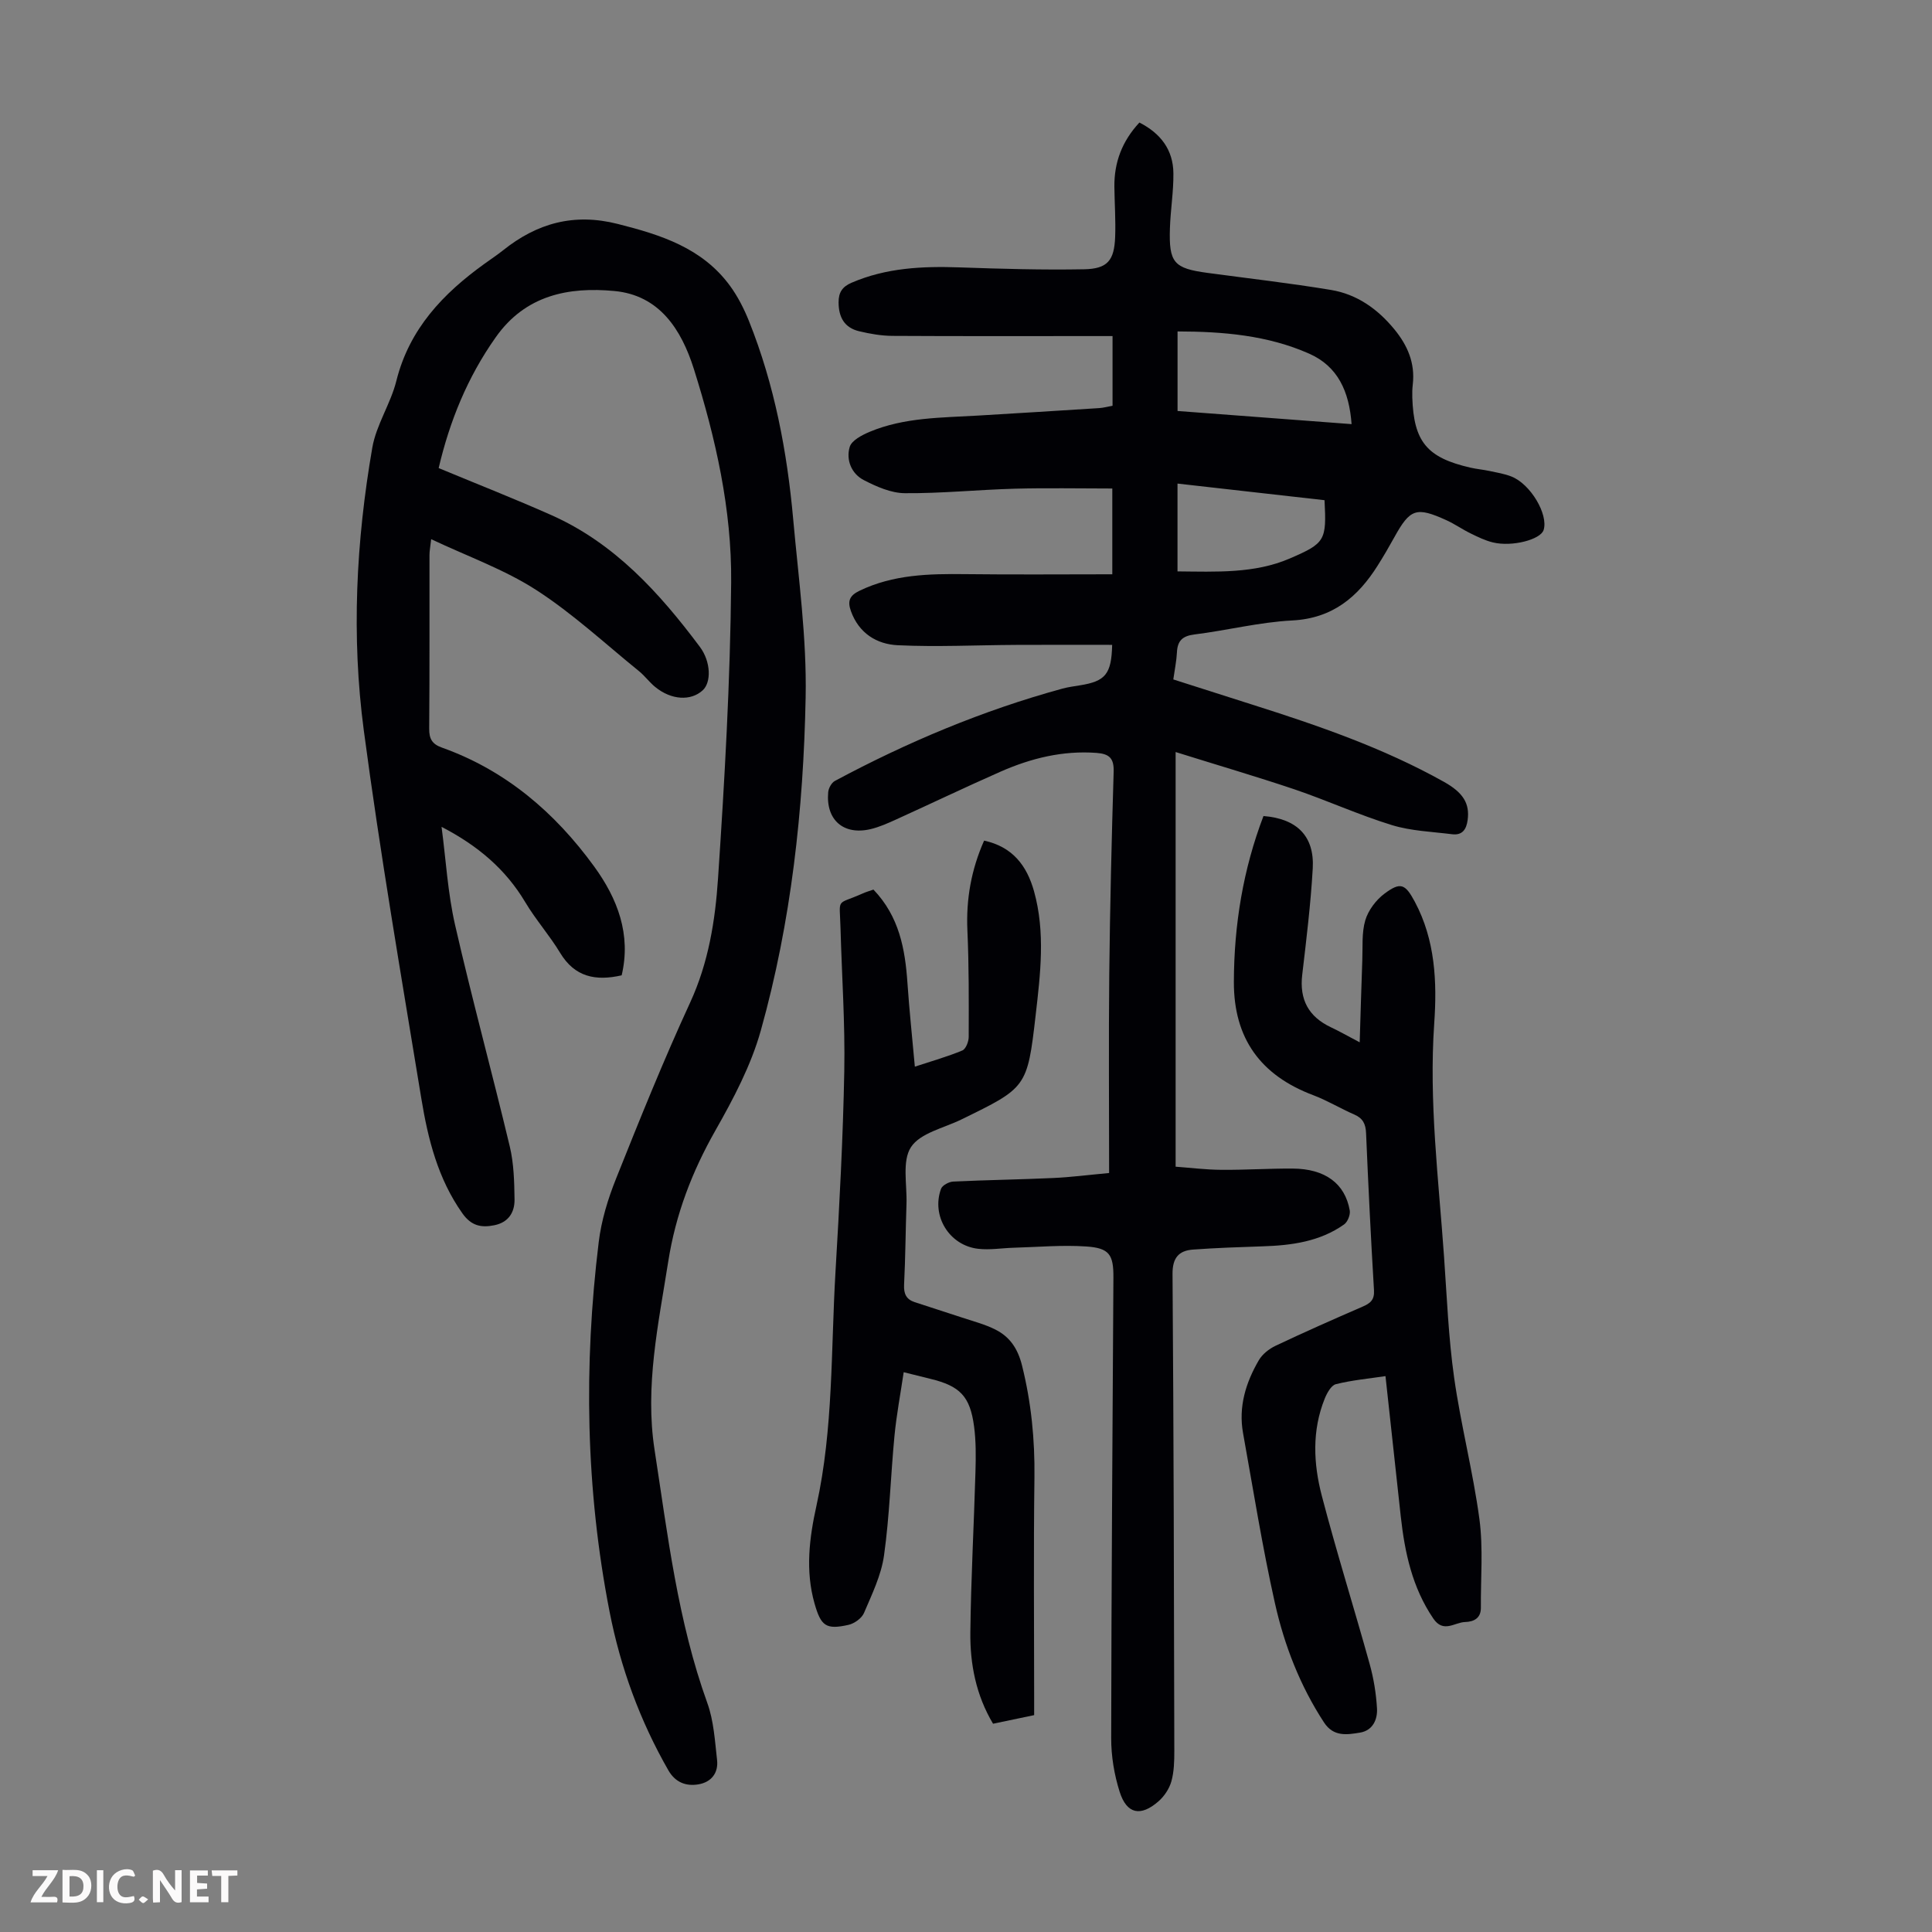 <svg enable-background="new 0 0 400 400" viewBox="0 0 400 400" xmlns="http://www.w3.org/2000/svg"><rect x="0" y="0" width="400" height="400" fill="#808080" stroke="none"/><g fill="#fbfafa"><path d="m37.59 393.81c-.92.31-1.52.05-2-.78-.7-1.2-1.52-2.34-2.47-3.78v4.59c-.55.03-.95.05-1.41.07-.03-.37-.06-.64-.06-.91 0-1.91 0-3.81 0-5.7 1.13-.41 1.77-.03 2.29.91.62 1.11 1.38 2.14 2.31 3.19v-4.2h1.35v6.61z"/><path d="m12.94 393.88v-6.75c1.9.19 3.93-.54 5.37 1.29.8 1.01.78 2.88.03 3.97-1.37 1.97-3.4 1.51-5.4 1.49m1.45-1.22c2.04.12 2.92-.58 2.89-2.21-.03-1.51-.98-2.19-2.89-2z"/><path d="m11.81 393.87h-5.49c.68-2.18 2.47-3.48 3.51-5.45h-3.08v-1.21h5.29c-.71 2.13-2.44 3.48-3.47 5.51.86 0 1.63.04 2.39-.01.79-.05 1.14.21.85 1.16"/><path d="m39.33 393.86v-6.61h3.7v1.07h-2.22v1.52c.68.04 1.34.09 2.07.13v1.07c-.72.05-1.38.09-2.1.14v1.48h2.4v1.19h-3.85z"/><path d="m27.71 388.56c-1.15-.3-2.46-.61-3.1.64-.37.73-.41 1.93-.06 2.67.63 1.35 1.99.93 3.17.68.35.94-.01 1.32-.93 1.46-1.62.25-3.05-.27-3.76-1.48-.73-1.24-.6-3.03.31-4.17.88-1.11 2.71-1.7 4-1.16.32.13.44.74.65 1.12-.1.08-.19.16-.28.24"/><path d="m49.15 387.24v1.07c-.59.02-1.17.05-1.87.08v5.44h-1.48v-5.44h-1.85c-.05-.4-.08-.73-.13-1.15z"/><path d="m20.06 387.21h1.33v6.62h-1.33z"/><path d="m30.68 393.25c-.49.38-.8.79-1.05.76-.32-.05-.6-.45-.9-.7.26-.24.51-.64.8-.67.29-.04.62.3 1.15.61"/></g><path d="m243.4 155.7v85.85c2.92.21 6.2.63 9.48.65 4.92.04 9.84-.29 14.76-.26 6.69.04 10.82 3.07 11.81 8.66.16.89-.43 2.38-1.16 2.9-5.04 3.57-10.9 4.35-16.89 4.54-4.8.16-9.6.32-14.39.67-2.99.22-4.28 1.74-4.25 5.08.24 32.91.3 65.82.37 98.73 0 2.11-.05 4.3-.61 6.3-.43 1.51-1.46 3.07-2.66 4.12-3.69 3.23-6.57 2.66-8.04-1.94-1.13-3.55-1.77-7.42-1.76-11.15.04-31.79.28-63.57.46-95.36.03-4.73-.84-6.1-5.62-6.42-4.98-.34-10.01.12-15.02.26-2.45.07-4.94.5-7.36.22-5.98-.68-9.74-6.81-7.69-12.42.27-.73 1.64-1.46 2.53-1.5 6.92-.33 13.86-.42 20.78-.74 3.52-.16 7.04-.62 11.49-1.03 0-14.08-.11-27.6.03-41.13.15-13.99.49-27.97.91-41.95.08-2.76-.86-3.7-3.54-3.9-7.01-.52-13.57 1.11-19.87 3.88-7.26 3.2-14.42 6.63-21.64 9.91-1.72.78-3.48 1.57-5.31 2-5.59 1.3-9.26-1.93-8.74-7.67.08-.83.69-1.95 1.39-2.32 15.02-8.05 30.65-14.61 47.1-19.11 1.18-.32 2.41-.48 3.63-.68 5.26-.84 6.53-2.3 6.67-8.38-6.65 0-13.29-.03-19.93.01-8.14.04-16.3.45-24.43.07-4.37-.2-8.08-2.47-9.73-7.08-.73-2.05-.3-3.2 1.78-4.2 7.01-3.38 14.43-3.53 21.97-3.44 10.04.12 20.09.03 30.37.03 0-6.51 0-12.14 0-17.76-6.84 0-13.52-.14-20.2.04-7.59.21-15.18.99-22.76.93-2.84-.02-5.84-1.35-8.45-2.69-2.6-1.32-3.75-4.19-2.96-6.88.39-1.35 2.55-2.47 4.14-3.14 7.17-3 14.85-2.91 22.43-3.36 8.37-.5 16.75-1.01 25.12-1.55.86-.06 1.71-.3 2.73-.48 0-4.69 0-9.24 0-14.43-1.32 0-2.6 0-3.88 0-13.88 0-27.77.04-41.65-.04-2.32-.01-4.67-.42-6.93-.96-3.04-.72-4.25-2.88-4.26-5.98-.01-2.09.8-3.25 2.68-4.06 7.18-3.1 14.7-3.45 22.37-3.18 8.59.3 17.19.55 25.78.39 4.86-.09 6.25-1.83 6.43-6.7.13-3.46-.12-6.93-.16-10.4-.05-5.02 1.58-9.4 5.18-13.28 4.38 2.23 7 5.63 7.04 10.52.04 3.79-.6 7.57-.72 11.37-.23 7.15.81 8.3 7.79 9.24 8.52 1.15 17.07 2.12 25.56 3.53 5.36.89 9.64 3.92 13.11 8.14 2.75 3.35 4.33 7.01 3.82 11.43-.1.89-.13 1.79-.1 2.68.3 9.18 3.02 12.47 12.03 14.54 1.31.3 2.65.41 3.96.69 1.53.33 3.1.58 4.54 1.15 3.96 1.56 7.67 7.85 6.66 11.07-.62 1.98-6.5 3.53-10.47 2.58-1.6-.38-3.13-1.13-4.62-1.86-1.71-.83-3.28-1.94-5-2.73-6.29-2.86-7.55-2.41-10.84 3.55-1.08 1.96-2.21 3.89-3.4 5.78-4.12 6.56-9.36 10.98-17.73 11.41-6.78.35-13.48 2.06-20.24 2.9-2.5.31-3.51 1.32-3.62 3.73-.09 1.77-.46 3.52-.75 5.58 5.5 1.76 10.9 3.49 16.3 5.2 13.65 4.33 27.17 8.97 39.73 16 3.97 2.22 5.37 4.47 4.91 7.9-.26 1.96-1.11 3.21-3.21 2.95-4.19-.53-8.51-.67-12.5-1.9-6.82-2.1-13.36-5.09-20.13-7.39-7.9-2.66-15.91-5-24.62-7.73zm36.43-67.89c-.49-6.8-2.87-11.97-8.76-14.58-8.62-3.82-17.83-4.59-27.27-4.61v16.47c11.98.91 23.76 1.79 36.03 2.72zm-36.04 12.31v18.18c8.01.07 15.94.48 23.24-2.67 7.36-3.17 7.63-3.73 7.2-12.07-10.02-1.13-20.08-2.27-30.44-3.44z" fill="#010105"/><path d="m90.82 96.91c8.03 3.34 15.73 6.36 23.27 9.71 13.13 5.82 22.42 16.09 30.8 27.29 2.32 3.1 2.39 7.37.6 9.01-2.46 2.26-6.51 2.03-9.84-.69-1.21-.99-2.15-2.3-3.36-3.28-7.02-5.69-13.71-11.92-21.26-16.79-6.58-4.25-14.17-6.94-21.76-10.53-.18 1.63-.35 2.45-.35 3.28-.02 11.98.04 23.96-.06 35.94-.02 2.1.59 3.2 2.63 3.93 13.21 4.71 23.39 13.43 31.52 24.61 4.87 6.7 7.69 14.1 5.7 22.54-5.39 1.23-9.72.36-12.74-4.65-2.19-3.63-5.05-6.85-7.22-10.49-4.06-6.82-9.83-11.72-17.33-15.6.9 6.78 1.28 13.68 2.8 20.32 3.51 15.35 7.67 30.56 11.33 45.88.84 3.53.93 7.29.98 10.96.03 2.63-1.23 4.72-4.17 5.32-2.74.56-4.79.13-6.62-2.45-5.09-7.18-7.13-15.4-8.51-23.79-4.16-25.37-8.53-50.73-11.91-76.21-2.59-19.5-1.6-39.13 1.76-58.53.82-4.75 3.8-9.09 4.98-13.83 2.69-10.78 9.68-18.09 18.29-24.28 1.27-.92 2.58-1.78 3.81-2.76 7.04-5.63 14.68-7.75 23.72-5.46 8.96 2.26 17.5 4.97 23.24 12.79 1.63 2.22 2.92 4.77 3.95 7.33 5.28 13.19 7.9 27.02 9.16 41.1 1.1 12.24 2.81 24.54 2.57 36.78-.45 23.29-2.98 46.48-9.28 68.99-2.02 7.22-5.66 14.11-9.39 20.68-4.86 8.56-8.24 17.37-9.78 27.17-2.04 12.95-4.86 25.83-2.83 38.97 2.72 17.65 4.8 35.45 10.93 52.44 1.33 3.69 1.56 7.81 2.01 11.77.31 2.69-1.2 4.6-3.85 5.05-2.59.44-4.8-.41-6.23-2.9-5.89-10.28-9.92-21.29-12.18-32.87-4.95-25.36-5.37-50.91-2.24-76.51.54-4.46 1.91-8.94 3.59-13.13 4.89-12.24 9.82-24.49 15.34-36.46 3.8-8.25 5.19-16.96 5.77-25.69 1.37-20.42 2.54-40.88 2.72-61.34.13-15.03-3.2-29.78-7.72-44.13-2.59-8.2-7.14-15.28-16.46-16.15-9.46-.89-18.42.83-24.57 9.59-5.87 8.29-9.54 17.39-11.81 27.07z" fill="#010105"/><path d="m281.51 215.8c.2-6.3.34-11.64.54-16.98.11-2.78-.15-5.69.62-8.29.62-2.07 2.21-4.19 3.96-5.5 3.34-2.5 4.31-2.04 6.3 1.68 4.23 7.93 4.61 16.59 4.01 25.19-1.12 16.18.9 32.18 2.03 48.23.59 8.37.92 16.79 2.09 25.08 1.39 9.82 3.92 19.49 5.24 29.32.8 6.02.25 12.21.3 18.33.02 2.18-1.47 2.91-3.25 2.96-2.2.06-4.5 2.37-6.6-.72-4.37-6.43-5.91-13.67-6.74-21.17-1.05-9.55-2.08-19.11-3.16-29.02-3.53.53-6.97.84-10.27 1.67-.97.24-1.84 1.83-2.31 2.99-2.67 6.61-2.34 13.48-.6 20.13 3.05 11.67 6.67 23.18 9.9 34.8.83 2.98 1.34 6.1 1.52 9.18.14 2.31-.86 4.6-3.51 5.04-2.7.44-5.49.91-7.46-2.11-4.96-7.6-8.21-15.96-10.16-24.69-2.61-11.64-4.48-23.45-6.6-35.21-.98-5.44.56-10.45 3.26-15.08.73-1.26 2.12-2.36 3.47-3 5.95-2.82 11.97-5.48 18.01-8.1 1.59-.69 2.49-1.37 2.37-3.4-.65-10.83-1.18-21.68-1.64-32.52-.08-1.89-.64-3.08-2.44-3.86-2.87-1.24-5.57-2.9-8.49-4-10.87-4.09-16.47-11.71-16.44-23.45.03-11.85 1.92-23.32 6.13-34.35 6.95.55 10.58 4.19 10.2 10.85-.42 7.36-1.32 14.7-2.18 22.03-.6 5.12 1.31 8.66 5.93 10.85 1.7.8 3.33 1.73 5.97 3.12z" fill="#010105"/><path d="m180.84 184.18c5.35 5.59 6.56 12.33 7.04 19.37.38 5.56.97 11.1 1.53 17.29 3.62-1.19 6.8-2.09 9.83-3.35.72-.3 1.32-1.84 1.32-2.81.02-7.35.06-14.7-.27-22.04-.29-6.49.8-12.6 3.46-18.6 5.91 1.28 8.85 5.2 10.33 10.47 2.38 8.52 1.32 17.15.34 25.68-1.72 15.03-1.9 15-15.43 21.61-3.61 1.76-8.48 2.78-10.38 5.7-1.88 2.88-.8 7.73-.93 11.72-.19 5.59-.22 11.19-.5 16.78-.09 1.87.46 3.02 2.18 3.59 3.27 1.09 6.56 2.11 9.83 3.2 2.32.77 4.73 1.39 6.89 2.48 3 1.51 4.64 3.93 5.52 7.44 1.91 7.67 2.67 15.34 2.57 23.23-.2 15.11-.06 30.22-.06 45.33v3.83c-2.92.61-5.62 1.17-8.51 1.78-3.53-5.92-4.78-12.36-4.7-18.97.13-11.07.74-22.14 1.06-33.21.09-3.12.12-6.29-.29-9.38-.83-6.26-2.94-8.37-9.06-9.85-1.63-.39-3.25-.81-5.51-1.37-.66 4.48-1.49 8.82-1.91 13.2-.79 8.24-1.01 16.54-2.16 24.72-.57 4.1-2.5 8.05-4.15 11.93-.47 1.1-1.99 2.18-3.21 2.46-4.65 1.04-5.7.26-7.03-4.43-1.93-6.79-1.08-13.56.4-20.25 3.52-15.97 2.98-32.26 3.94-48.43.82-13.85 1.56-27.72 1.82-41.59.18-9.83-.51-19.68-.78-29.52-.18-6.55-1.02-4.71 4.5-7.17.71-.33 1.46-.54 2.32-.84z" fill="#010105"/></svg>